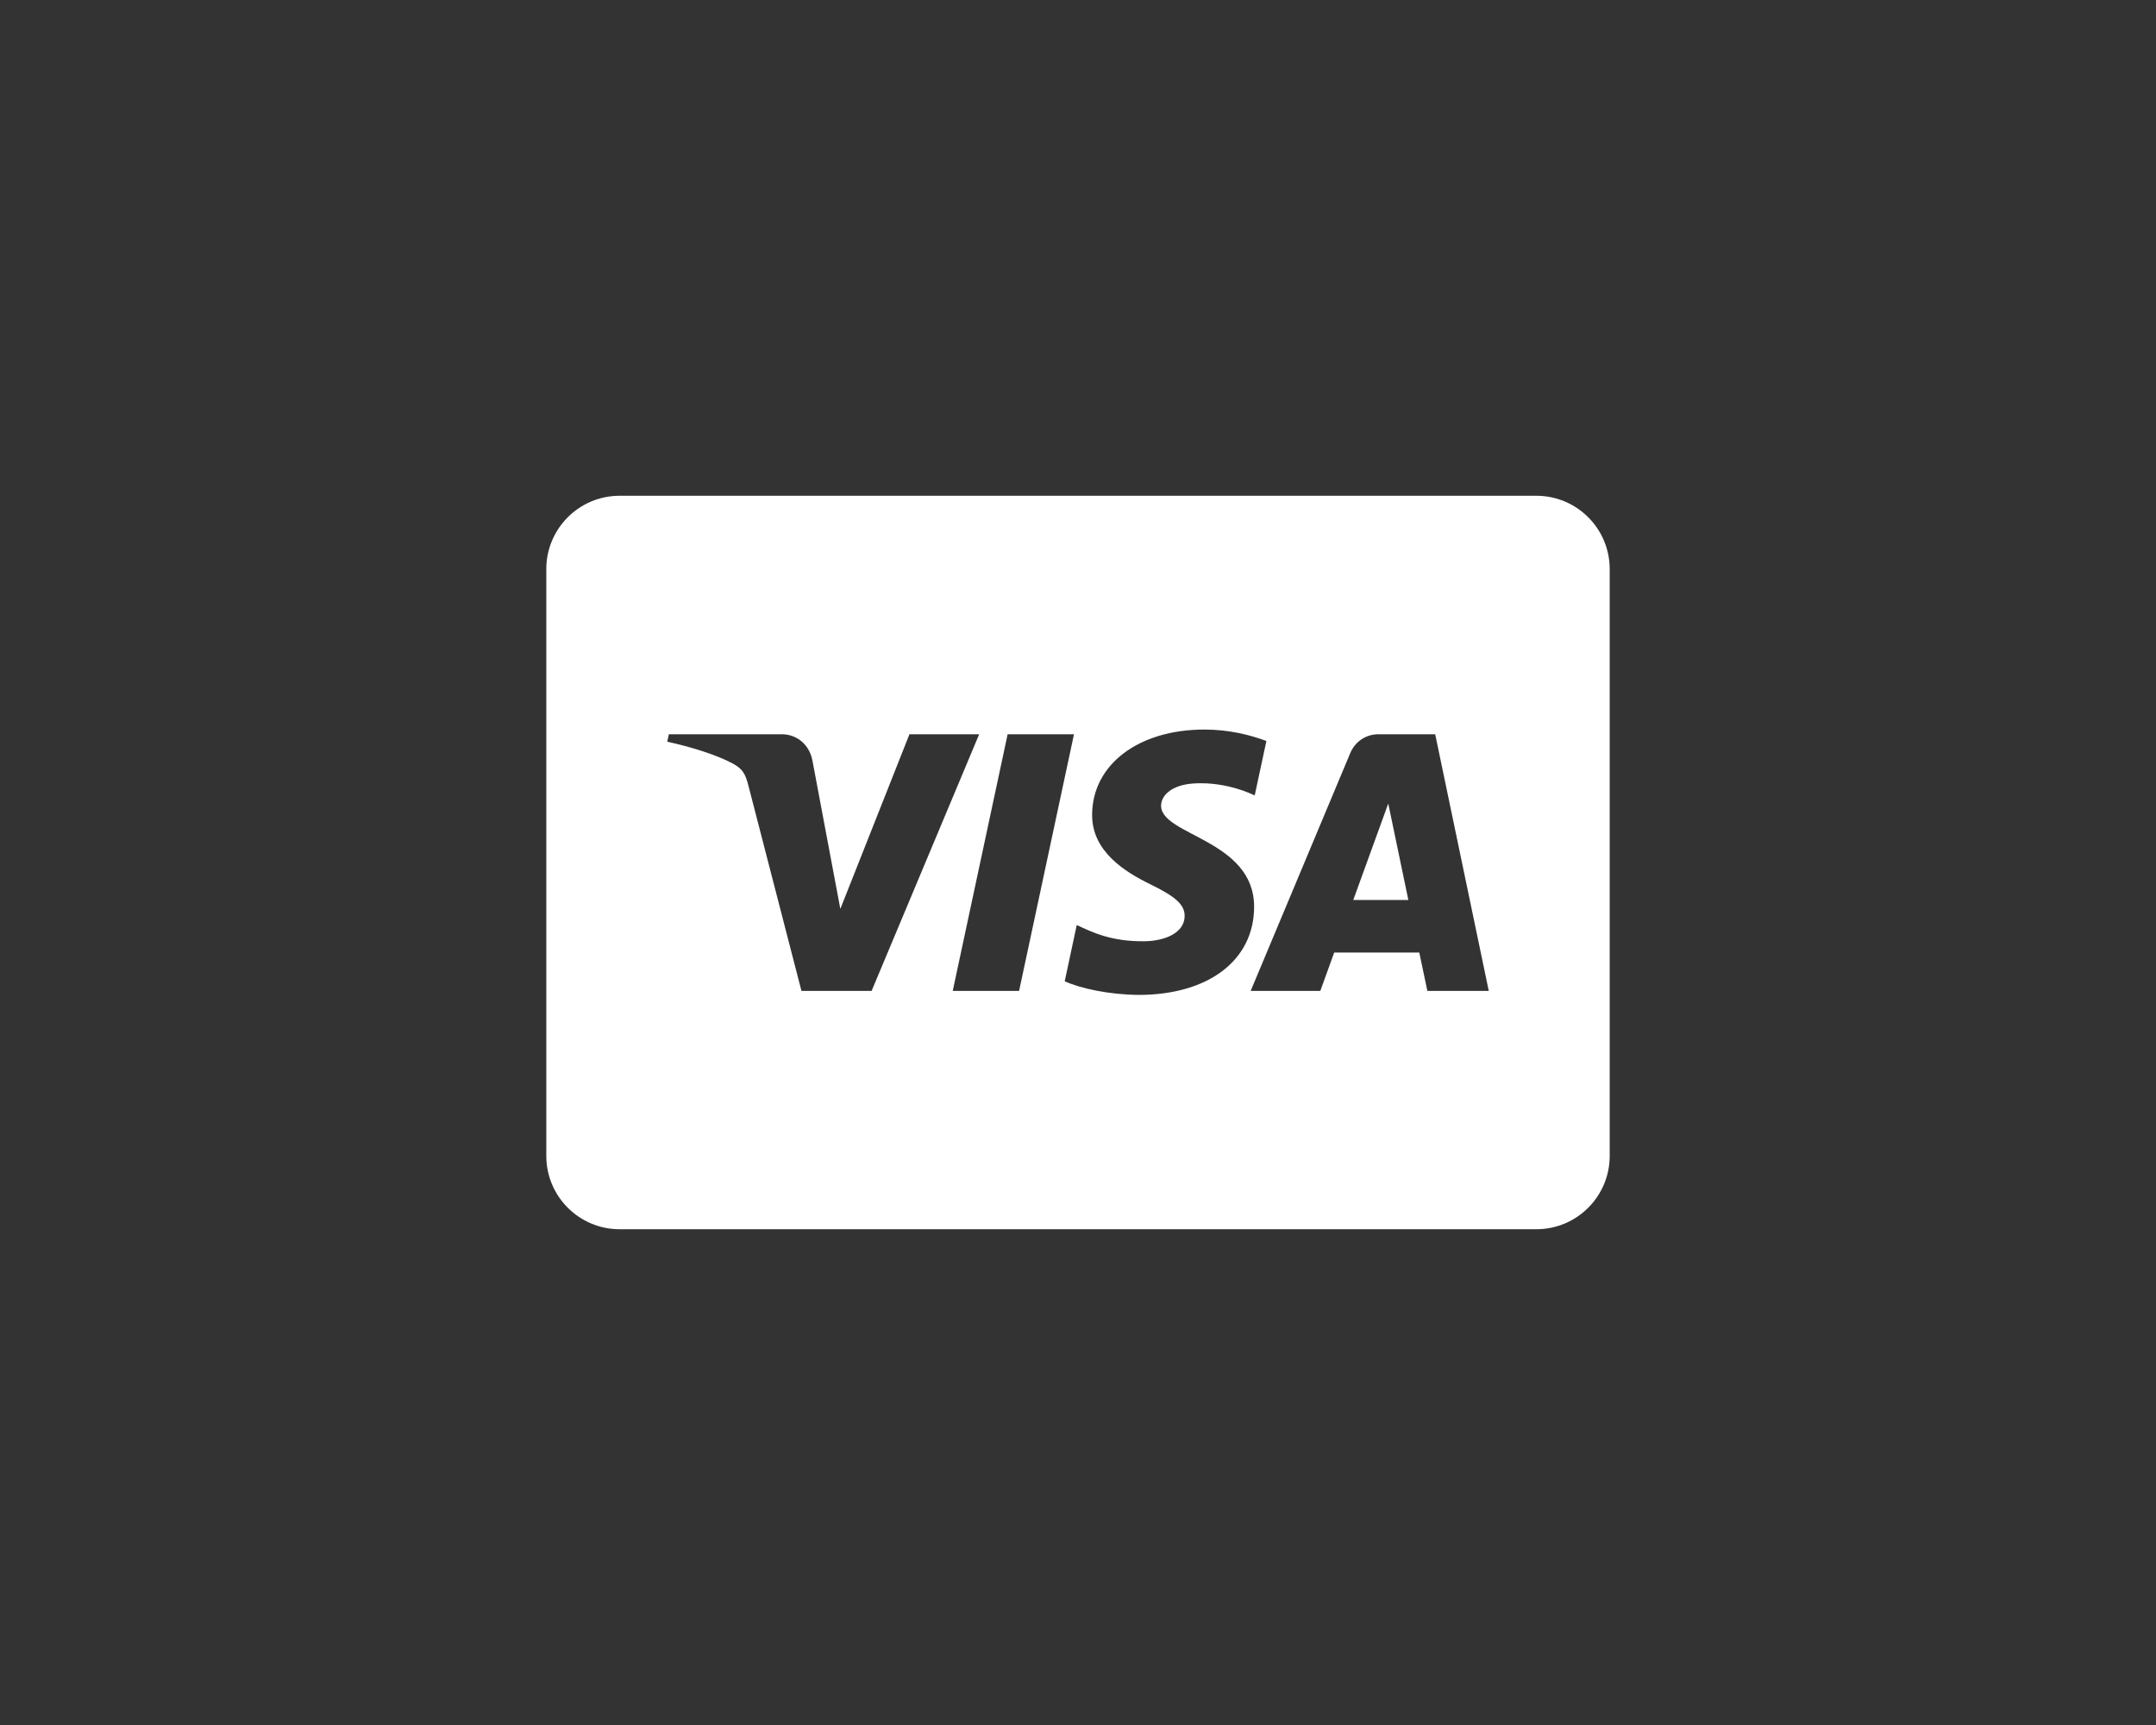 <?xml version="1.0" encoding="utf-8"?>
<!-- Generator: Adobe Illustrator 16.0.0, SVG Export Plug-In . SVG Version: 6.00 Build 0)  -->
<!DOCTYPE svg PUBLIC "-//W3C//DTD SVG 1.1//EN" "http://www.w3.org/Graphics/SVG/1.1/DTD/svg11.dtd">
<svg version="1.1" id="Layer_1" xmlns="http://www.w3.org/2000/svg" xmlns:xlink="http://www.w3.org/1999/xlink" x="0px" y="0px"
	 width="2500px" height="2000px" viewBox="0 0 2500 2000" enable-background="new 0 0 2500 2000" xml:space="preserve">
<rect x="0" y="0" width="2500" height="2000" fill="#333333" stroke="none"/>
<path fill="#FFFFFF" d="M718.505,574.803c-46.963,0-85.04,38.077-85.04,85.04v680.313c0,46.963,38.077,85.041,85.04,85.041h1062.991
	c46.963,0,85.039-38.078,85.039-85.041V659.843c0-46.963-38.076-85.04-85.039-85.04H718.505z M1396.41,845.866
	c29.658,0,53.502,6.443,72.045,13.204l-13.537,63.115c-34.465-15.88-64.891-14.775-75.904-13.329
	c-22.258,2.892-32.404,14.264-32.68,24.913c-0.748,35.101,108.197,39.435,107.877,117.969
	c-0.303,61.869-53.164,101.771-133.995,101.771c-34.444-0.32-67.679-7.545-85.62-15.82l13.951-65.189
	c17.876,8.355,40.328,19.4,79.018,18.809c22.174-0.341,45.857-9.145,46.092-29.107c0.104-13.055-9.925-22.411-39.904-36.996
	c-29.17-14.223-67.922-38.132-67.392-80.971C1266.785,886.343,1320.318,845.866,1396.41,845.866z M775.557,851.306h130.964
	c16.67,0,31.698,11.091,35.503,30.312l32.389,172.197l80.139-202.509h80.846l-124.735,297.554h-81.344l-61.371-237.47
	c-3.722-14.627-6.939-19.952-18.27-26.118c-18.518-10.077-49.073-19.482-75.946-25.329L775.557,851.306z M1168.407,851.306h76.942
	l-63.654,297.554h-76.943L1168.407,851.306z M1598.461,851.306h65.732l62.119,297.554H1655.1l-9.344-44.428h-98.699l-16.07,44.428
	h-80.762l115.477-275.713C1571.248,859.924,1583.689,851.306,1598.461,851.306z M1609.756,931.652l-40.568,111.781h63.865
	L1609.756,931.652z"/>
</svg>
